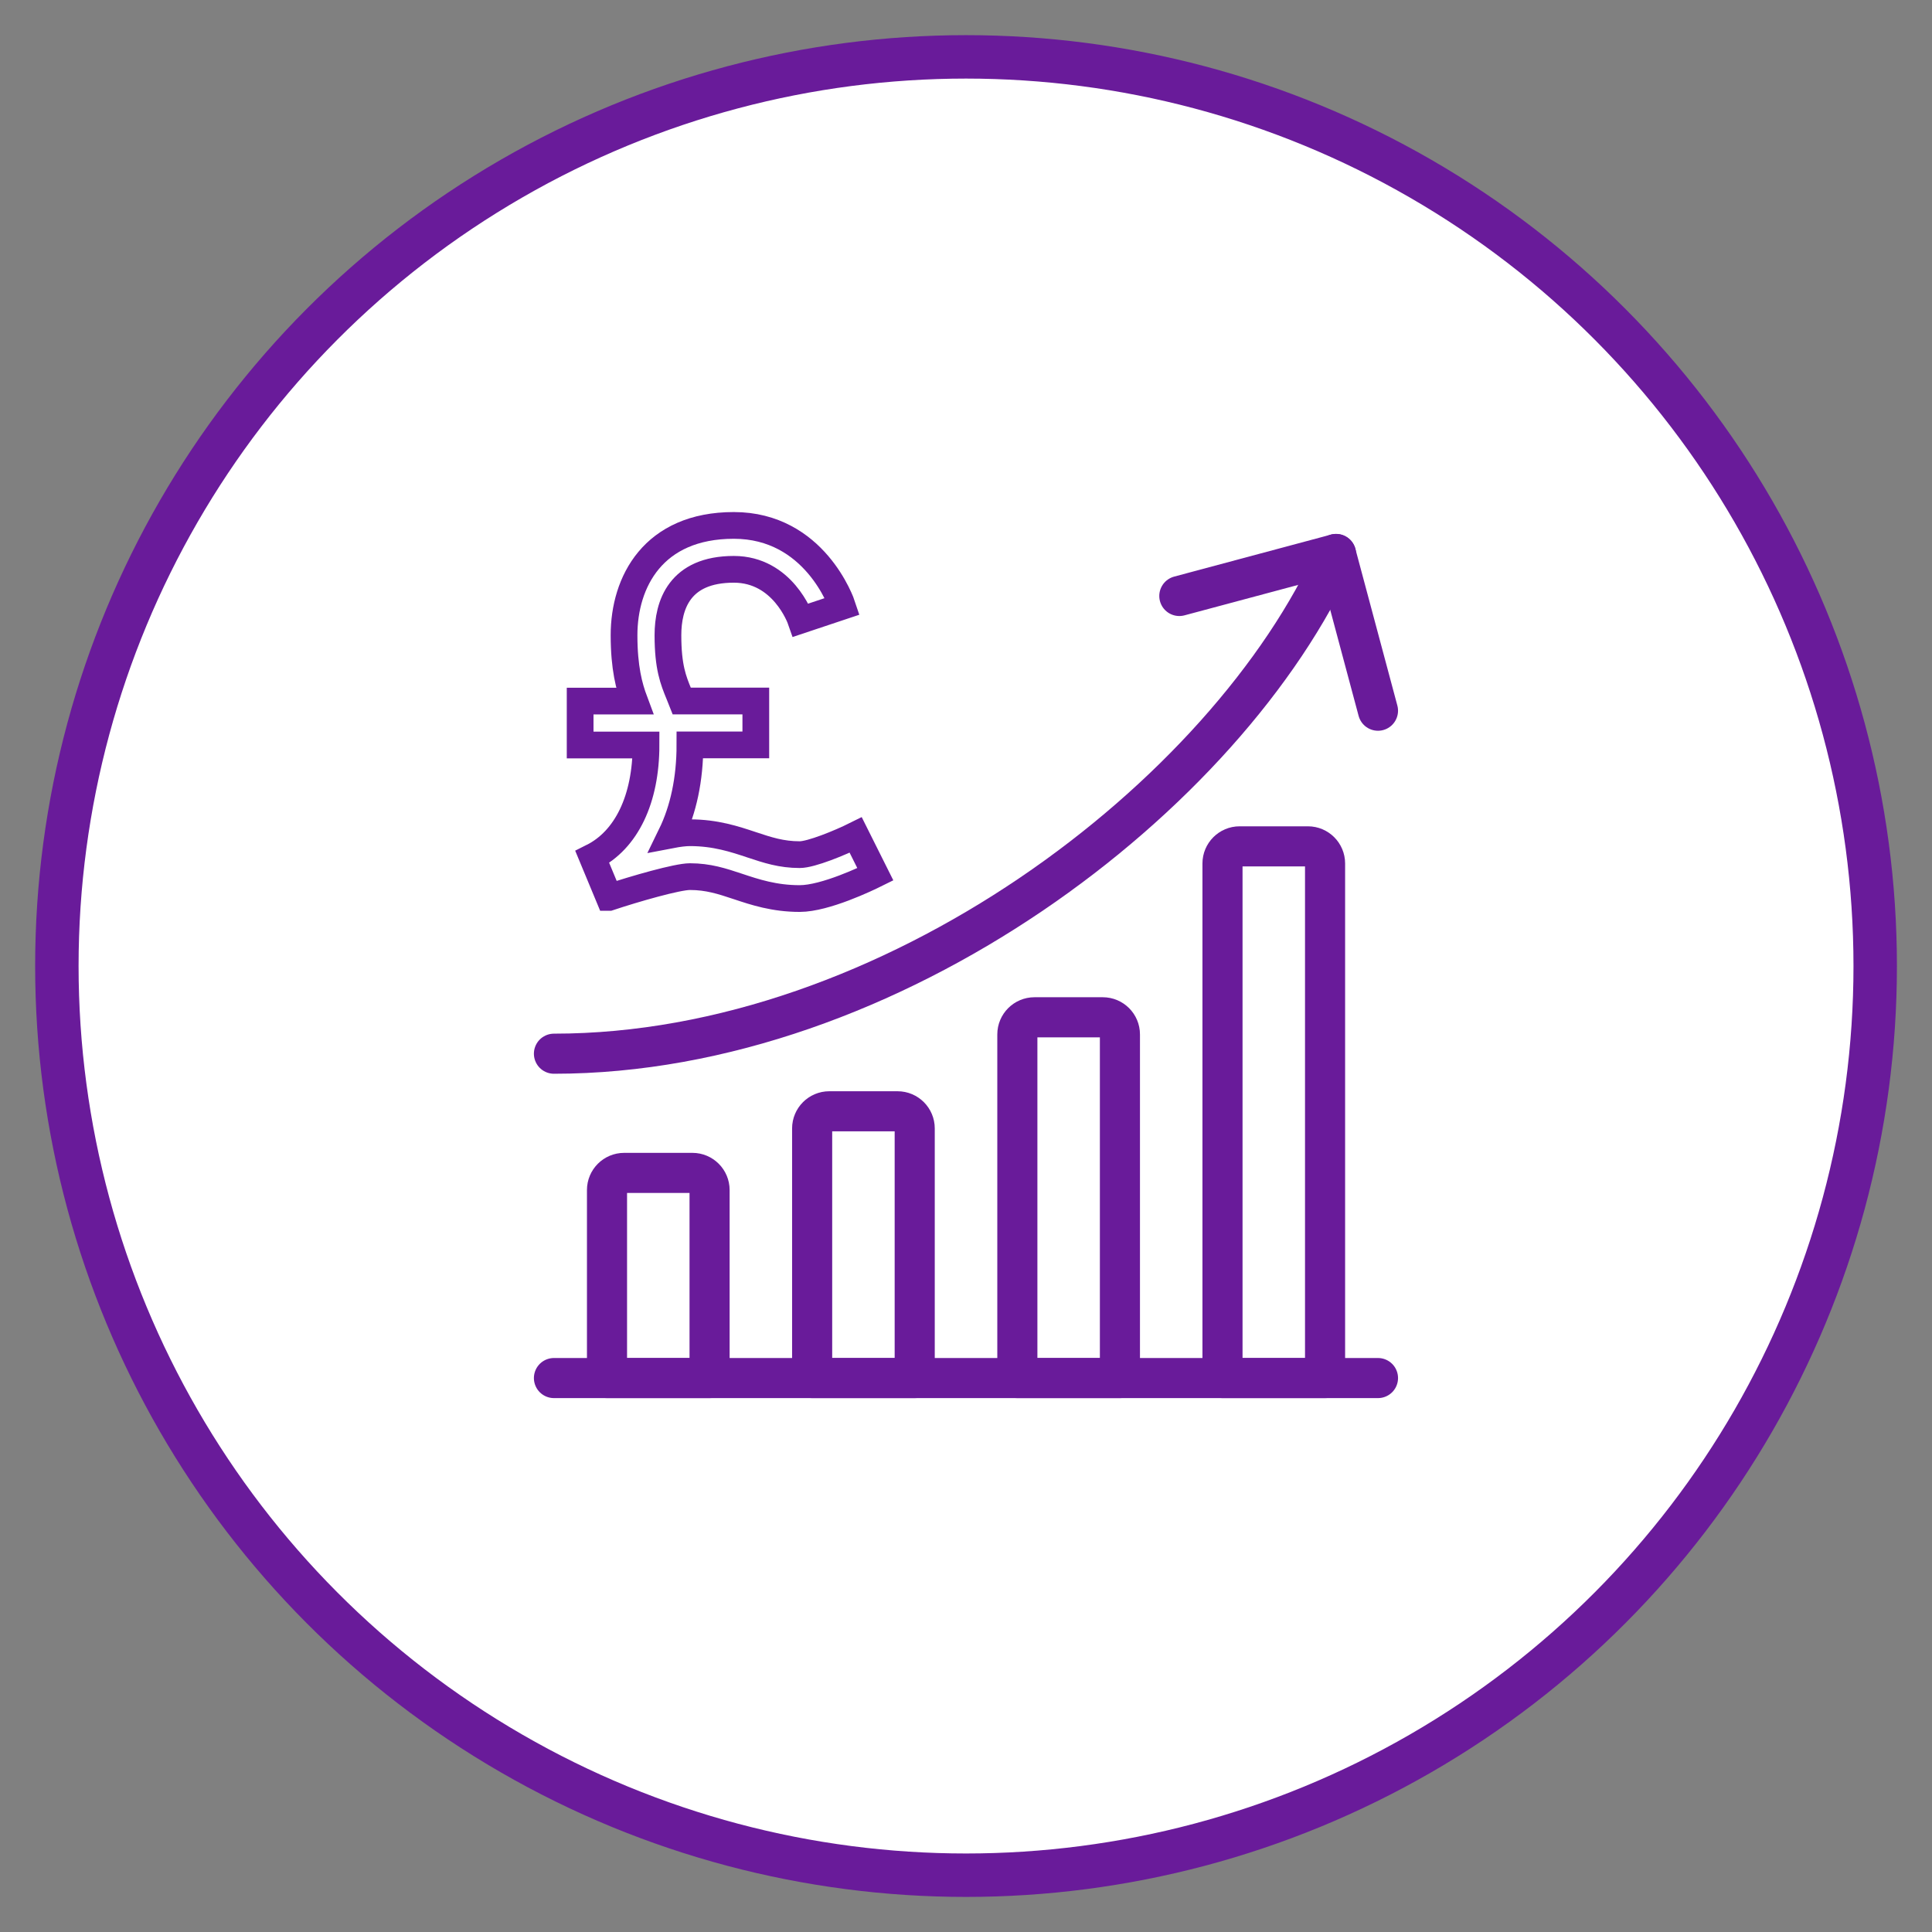 <?xml version="1.0" encoding="UTF-8"?><svg id="Layer_1" xmlns="http://www.w3.org/2000/svg" viewBox="0 0 289.13 289.13"><rect x="0" y="0" width="289.13" height="289.13" fill="#808080" stroke="none"/><defs><style>.cls-1{stroke-width:6.5px;}.cls-1,.cls-2{fill:#fff;stroke-miterlimit:10;}.cls-1,.cls-2,.cls-3{stroke:#691b9a;}.cls-2{stroke-width:4px;}.cls-3{fill:none;stroke-linecap:round;stroke-linejoin:round;stroke-width:6px;}</style></defs><g id="Eagle_Purple_Line"><circle id="Outer_Circle" class="cls-1" cx="144.57" cy="144.57" r="136.06"/></g><g id="Icon"><path class="cls-3" d="m82.9,206.23h123.32"/><path class="cls-3" d="m103.63,175.53h-10.23c-1.41,0-2.56,1.15-2.56,2.56v28.14h15.35v-28.14c0-1.41-1.15-2.56-2.56-2.56Z"/><path class="cls-3" d="m134.33,166.31h-10.23c-1.41,0-2.56,1.15-2.56,2.56v37.36h15.35v-37.36c0-1.41-1.15-2.56-2.56-2.56h0Z"/><path class="cls-3" d="m165.04,152.24h-10.23c-1.41,0-2.56,1.15-2.56,2.56v51.43h15.35v-51.43c0-1.41-1.15-2.56-2.56-2.56h0Z"/><path class="cls-3" d="m195.74,126.66h-10.23c-1.41,0-2.56,1.15-2.56,2.56v77.01h15.35v-77.01c0-1.41-1.15-2.56-2.56-2.56h0Z"/><path class="cls-3" d="m82.9,157.69c50.41,0,100.82-38.54,117.04-74.79"/><path class="cls-3" d="m176.49,89.19l23.45-6.28,6.28,23.45"/><path class="cls-2" d="m91.15,134.3h0c3.88-1.29,10.2-3.11,12.1-3.11,2.75,0,4.8.68,7.18,1.47,2.55.85,5.43,1.81,9.25,1.81s10.11-3.03,11.32-3.63l-2.94-5.88c-2.37,1.18-6.67,2.94-8.38,2.94-2.75,0-4.8-.68-7.18-1.47-2.55-.85-5.43-1.81-9.25-1.81-.75,0-1.73.12-2.82.33,1.84-3.77,2.82-8.34,2.82-13.47h9.86v-6.57h-11.09c-.14-.35-.28-.71-.41-1.04-.85-2.07-1.65-4.03-1.65-8.81,0-4.5,1.71-9.86,9.86-9.86,7.31,0,9.93,7.32,10.03,7.61l6.23-2.08c-.16-.49-4.17-12.1-16.26-12.1s-16.43,8.49-16.43,16.43c0,4.9.77,7.72,1.57,9.86h-8.14v6.57h9.86c0,8.11-2.93,14.22-8.04,16.77l2.51,6.04Z"/></g></svg>